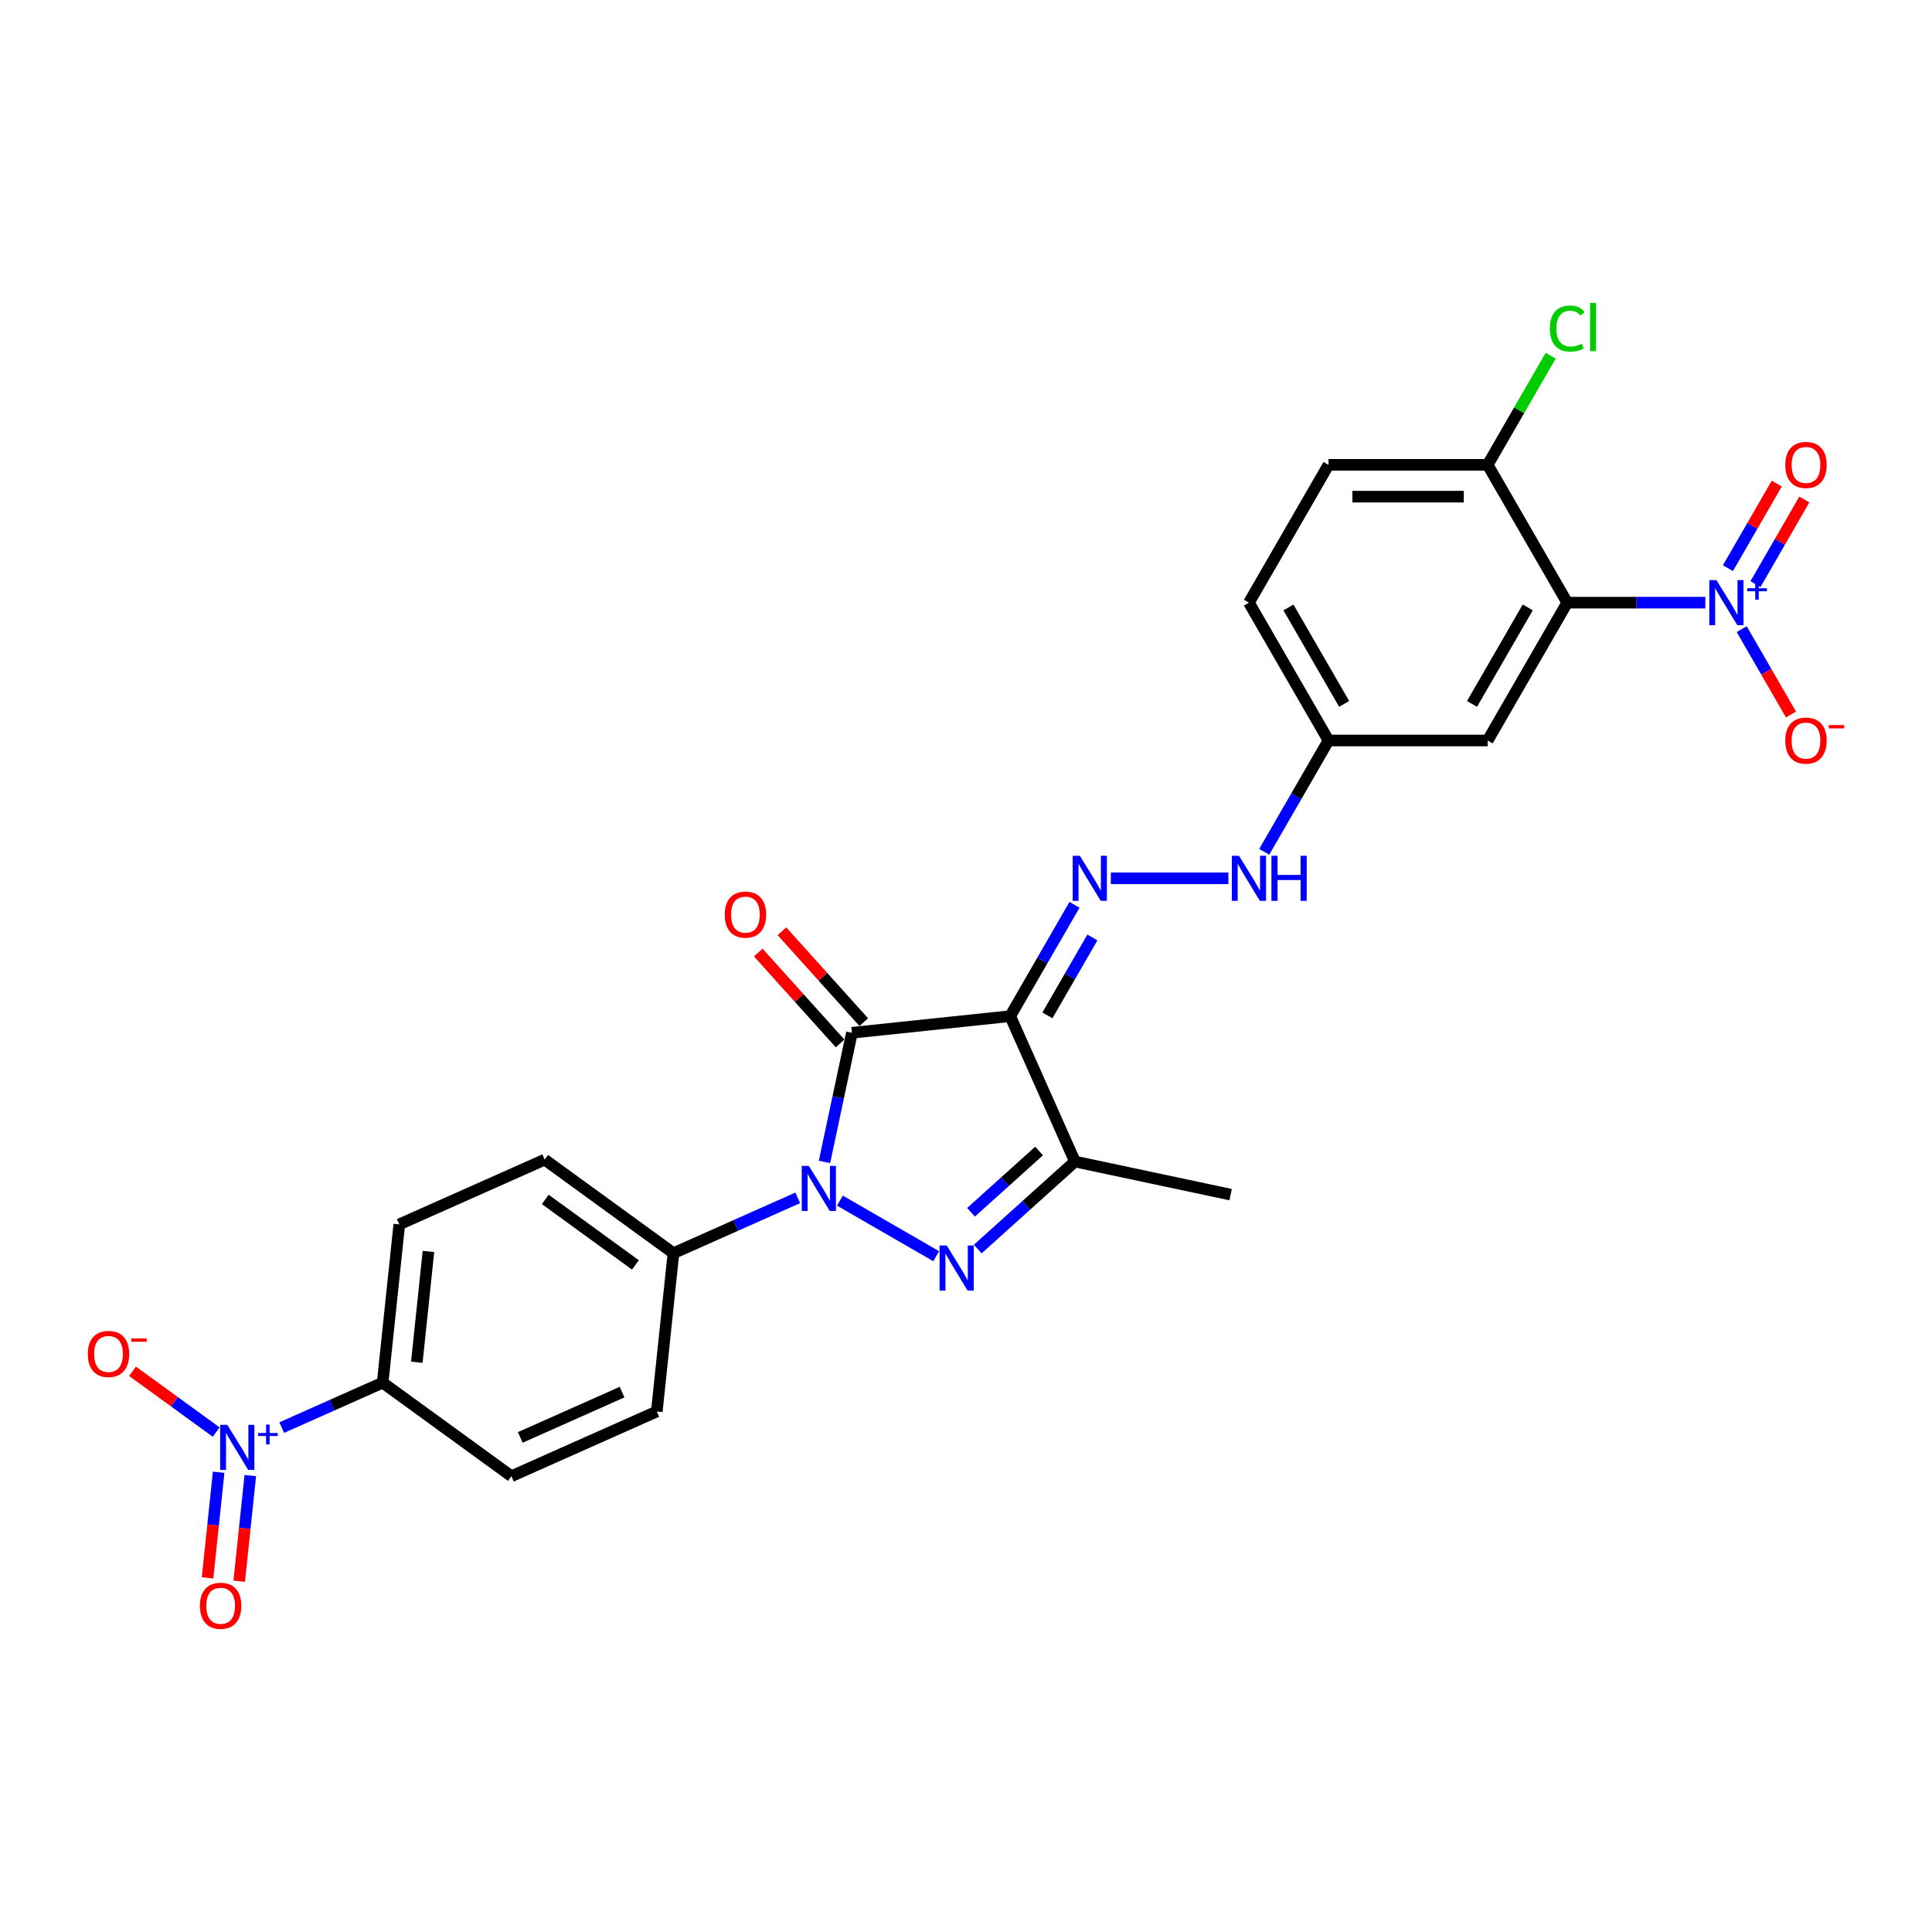 <?xml version='1.0' encoding='iso-8859-1'?>
<svg version='1.1' baseProfile='full'
              xmlns='http://www.w3.org/2000/svg'
                      xmlns:rdkit='http://www.rdkit.org/xml'
                      xmlns:xlink='http://www.w3.org/1999/xlink'
                  xml:space='preserve'
width='1000px' height='1000px' viewBox='0 0 1000 1000'>
<!-- END OF HEADER -->
<rect style='opacity:1.0;fill:#FFFFFF;stroke:none' width='1000' height='1000' x='0' y='0'> </rect>
<path class='bond-0' d='M 426.746,601.42 L 433.851,567.994' style='fill:none;fill-rule:evenodd;stroke:#0000FF;stroke-width:6px;stroke-linecap:butt;stroke-linejoin:miter;stroke-opacity:1' />
<path class='bond-0' d='M 433.851,567.994 L 440.956,534.567' style='fill:none;fill-rule:evenodd;stroke:#000000;stroke-width:6px;stroke-linecap:butt;stroke-linejoin:miter;stroke-opacity:1' />
<path class='bond-2' d='M 434.736,621.441 L 484.578,650.217' style='fill:none;fill-rule:evenodd;stroke:#0000FF;stroke-width:6px;stroke-linecap:butt;stroke-linejoin:miter;stroke-opacity:1' />
<path class='bond-9' d='M 412.922,620 L 380.748,634.325' style='fill:none;fill-rule:evenodd;stroke:#0000FF;stroke-width:6px;stroke-linecap:butt;stroke-linejoin:miter;stroke-opacity:1' />
<path class='bond-9' d='M 380.748,634.325 L 348.574,648.65' style='fill:none;fill-rule:evenodd;stroke:#000000;stroke-width:6px;stroke-linecap:butt;stroke-linejoin:miter;stroke-opacity:1' />
<path class='bond-1' d='M 440.956,534.567 L 522.882,525.956' style='fill:none;fill-rule:evenodd;stroke:#000000;stroke-width:6px;stroke-linecap:butt;stroke-linejoin:miter;stroke-opacity:1' />
<path class='bond-12' d='M 447.078,529.055 L 425.902,505.536' style='fill:none;fill-rule:evenodd;stroke:#000000;stroke-width:6px;stroke-linecap:butt;stroke-linejoin:miter;stroke-opacity:1' />
<path class='bond-12' d='M 425.902,505.536 L 404.725,482.018' style='fill:none;fill-rule:evenodd;stroke:#FF0000;stroke-width:6px;stroke-linecap:butt;stroke-linejoin:miter;stroke-opacity:1' />
<path class='bond-12' d='M 434.834,540.079 L 413.658,516.561' style='fill:none;fill-rule:evenodd;stroke:#000000;stroke-width:6px;stroke-linecap:butt;stroke-linejoin:miter;stroke-opacity:1' />
<path class='bond-12' d='M 413.658,516.561 L 392.482,493.042' style='fill:none;fill-rule:evenodd;stroke:#FF0000;stroke-width:6px;stroke-linecap:butt;stroke-linejoin:miter;stroke-opacity:1' />
<path class='bond-7' d='M 522.882,525.956 L 539.515,497.148' style='fill:none;fill-rule:evenodd;stroke:#000000;stroke-width:6px;stroke-linecap:butt;stroke-linejoin:miter;stroke-opacity:1' />
<path class='bond-7' d='M 539.515,497.148 L 556.147,468.34' style='fill:none;fill-rule:evenodd;stroke:#0000FF;stroke-width:6px;stroke-linecap:butt;stroke-linejoin:miter;stroke-opacity:1' />
<path class='bond-7' d='M 542.14,525.552 L 553.783,505.386' style='fill:none;fill-rule:evenodd;stroke:#000000;stroke-width:6px;stroke-linecap:butt;stroke-linejoin:miter;stroke-opacity:1' />
<path class='bond-7' d='M 553.783,505.386 L 565.425,485.22' style='fill:none;fill-rule:evenodd;stroke:#0000FF;stroke-width:6px;stroke-linecap:butt;stroke-linejoin:miter;stroke-opacity:1' />
<path class='bond-27' d='M 522.882,525.956 L 556.388,601.212' style='fill:none;fill-rule:evenodd;stroke:#000000;stroke-width:6px;stroke-linecap:butt;stroke-linejoin:miter;stroke-opacity:1' />
<path class='bond-3' d='M 506.076,646.512 L 531.232,623.862' style='fill:none;fill-rule:evenodd;stroke:#0000FF;stroke-width:6px;stroke-linecap:butt;stroke-linejoin:miter;stroke-opacity:1' />
<path class='bond-3' d='M 531.232,623.862 L 556.388,601.212' style='fill:none;fill-rule:evenodd;stroke:#000000;stroke-width:6px;stroke-linecap:butt;stroke-linejoin:miter;stroke-opacity:1' />
<path class='bond-3' d='M 502.599,627.473 L 520.208,611.618' style='fill:none;fill-rule:evenodd;stroke:#0000FF;stroke-width:6px;stroke-linecap:butt;stroke-linejoin:miter;stroke-opacity:1' />
<path class='bond-3' d='M 520.208,611.618 L 537.817,595.763' style='fill:none;fill-rule:evenodd;stroke:#000000;stroke-width:6px;stroke-linecap:butt;stroke-linejoin:miter;stroke-opacity:1' />
<path class='bond-26' d='M 556.388,601.212 L 636.965,618.339' style='fill:none;fill-rule:evenodd;stroke:#000000;stroke-width:6px;stroke-linecap:butt;stroke-linejoin:miter;stroke-opacity:1' />
<path class='bond-4' d='M 882.672,311.934 L 846.937,311.934' style='fill:none;fill-rule:evenodd;stroke:#0000FF;stroke-width:6px;stroke-linecap:butt;stroke-linejoin:miter;stroke-opacity:1' />
<path class='bond-4' d='M 846.937,311.934 L 811.202,311.934' style='fill:none;fill-rule:evenodd;stroke:#000000;stroke-width:6px;stroke-linecap:butt;stroke-linejoin:miter;stroke-opacity:1' />
<path class='bond-13' d='M 901.503,325.658 L 914.25,347.737' style='fill:none;fill-rule:evenodd;stroke:#0000FF;stroke-width:6px;stroke-linecap:butt;stroke-linejoin:miter;stroke-opacity:1' />
<path class='bond-13' d='M 914.25,347.737 L 926.997,369.815' style='fill:none;fill-rule:evenodd;stroke:#FF0000;stroke-width:6px;stroke-linecap:butt;stroke-linejoin:miter;stroke-opacity:1' />
<path class='bond-16' d='M 908.637,302.329 L 921.279,280.432' style='fill:none;fill-rule:evenodd;stroke:#0000FF;stroke-width:6px;stroke-linecap:butt;stroke-linejoin:miter;stroke-opacity:1' />
<path class='bond-16' d='M 921.279,280.432 L 933.922,258.535' style='fill:none;fill-rule:evenodd;stroke:#FF0000;stroke-width:6px;stroke-linecap:butt;stroke-linejoin:miter;stroke-opacity:1' />
<path class='bond-16' d='M 894.369,294.091 L 907.011,272.194' style='fill:none;fill-rule:evenodd;stroke:#0000FF;stroke-width:6px;stroke-linecap:butt;stroke-linejoin:miter;stroke-opacity:1' />
<path class='bond-16' d='M 907.011,272.194 L 919.653,250.297' style='fill:none;fill-rule:evenodd;stroke:#FF0000;stroke-width:6px;stroke-linecap:butt;stroke-linejoin:miter;stroke-opacity:1' />
<path class='bond-5' d='M 811.202,311.934 L 770.013,383.275' style='fill:none;fill-rule:evenodd;stroke:#000000;stroke-width:6px;stroke-linecap:butt;stroke-linejoin:miter;stroke-opacity:1' />
<path class='bond-5' d='M 790.756,314.398 L 761.924,364.336' style='fill:none;fill-rule:evenodd;stroke:#000000;stroke-width:6px;stroke-linecap:butt;stroke-linejoin:miter;stroke-opacity:1' />
<path class='bond-29' d='M 811.202,311.934 L 770.013,240.594' style='fill:none;fill-rule:evenodd;stroke:#000000;stroke-width:6px;stroke-linecap:butt;stroke-linejoin:miter;stroke-opacity:1' />
<path class='bond-6' d='M 145.828,738.918 L 171.946,727.29' style='fill:none;fill-rule:evenodd;stroke:#0000FF;stroke-width:6px;stroke-linecap:butt;stroke-linejoin:miter;stroke-opacity:1' />
<path class='bond-6' d='M 171.946,727.29 L 198.063,715.661' style='fill:none;fill-rule:evenodd;stroke:#000000;stroke-width:6px;stroke-linecap:butt;stroke-linejoin:miter;stroke-opacity:1' />
<path class='bond-14' d='M 111.901,741.243 L 90.248,725.511' style='fill:none;fill-rule:evenodd;stroke:#0000FF;stroke-width:6px;stroke-linecap:butt;stroke-linejoin:miter;stroke-opacity:1' />
<path class='bond-14' d='M 90.248,725.511 L 68.595,709.779' style='fill:none;fill-rule:evenodd;stroke:#FF0000;stroke-width:6px;stroke-linecap:butt;stroke-linejoin:miter;stroke-opacity:1' />
<path class='bond-17' d='M 113.173,762.03 L 110.299,789.376' style='fill:none;fill-rule:evenodd;stroke:#0000FF;stroke-width:6px;stroke-linecap:butt;stroke-linejoin:miter;stroke-opacity:1' />
<path class='bond-17' d='M 110.299,789.376 L 107.425,816.721' style='fill:none;fill-rule:evenodd;stroke:#FF0000;stroke-width:6px;stroke-linecap:butt;stroke-linejoin:miter;stroke-opacity:1' />
<path class='bond-17' d='M 129.558,763.752 L 126.684,791.098' style='fill:none;fill-rule:evenodd;stroke:#0000FF;stroke-width:6px;stroke-linecap:butt;stroke-linejoin:miter;stroke-opacity:1' />
<path class='bond-17' d='M 126.684,791.098 L 123.81,818.443' style='fill:none;fill-rule:evenodd;stroke:#FF0000;stroke-width:6px;stroke-linecap:butt;stroke-linejoin:miter;stroke-opacity:1' />
<path class='bond-15' d='M 574.977,454.616 L 635.814,454.616' style='fill:none;fill-rule:evenodd;stroke:#0000FF;stroke-width:6px;stroke-linecap:butt;stroke-linejoin:miter;stroke-opacity:1' />
<path class='bond-8' d='M 770.013,383.275 L 687.636,383.275' style='fill:none;fill-rule:evenodd;stroke:#000000;stroke-width:6px;stroke-linecap:butt;stroke-linejoin:miter;stroke-opacity:1' />
<path class='bond-19' d='M 348.574,648.65 L 339.963,730.576' style='fill:none;fill-rule:evenodd;stroke:#000000;stroke-width:6px;stroke-linecap:butt;stroke-linejoin:miter;stroke-opacity:1' />
<path class='bond-20' d='M 348.574,648.65 L 281.929,600.23' style='fill:none;fill-rule:evenodd;stroke:#000000;stroke-width:6px;stroke-linecap:butt;stroke-linejoin:miter;stroke-opacity:1' />
<path class='bond-20' d='M 328.893,654.716 L 282.242,620.822' style='fill:none;fill-rule:evenodd;stroke:#000000;stroke-width:6px;stroke-linecap:butt;stroke-linejoin:miter;stroke-opacity:1' />
<path class='bond-10' d='M 198.063,715.661 L 206.674,633.736' style='fill:none;fill-rule:evenodd;stroke:#000000;stroke-width:6px;stroke-linecap:butt;stroke-linejoin:miter;stroke-opacity:1' />
<path class='bond-10' d='M 215.74,705.095 L 221.768,647.747' style='fill:none;fill-rule:evenodd;stroke:#000000;stroke-width:6px;stroke-linecap:butt;stroke-linejoin:miter;stroke-opacity:1' />
<path class='bond-28' d='M 198.063,715.661 L 264.708,764.081' style='fill:none;fill-rule:evenodd;stroke:#000000;stroke-width:6px;stroke-linecap:butt;stroke-linejoin:miter;stroke-opacity:1' />
<path class='bond-11' d='M 770.013,240.594 L 687.636,240.594' style='fill:none;fill-rule:evenodd;stroke:#000000;stroke-width:6px;stroke-linecap:butt;stroke-linejoin:miter;stroke-opacity:1' />
<path class='bond-11' d='M 757.657,257.069 L 699.993,257.069' style='fill:none;fill-rule:evenodd;stroke:#000000;stroke-width:6px;stroke-linecap:butt;stroke-linejoin:miter;stroke-opacity:1' />
<path class='bond-24' d='M 770.013,240.594 L 786.318,212.354' style='fill:none;fill-rule:evenodd;stroke:#000000;stroke-width:6px;stroke-linecap:butt;stroke-linejoin:miter;stroke-opacity:1' />
<path class='bond-24' d='M 786.318,212.354 L 802.622,184.114' style='fill:none;fill-rule:evenodd;stroke:#00CC00;stroke-width:6px;stroke-linecap:butt;stroke-linejoin:miter;stroke-opacity:1' />
<path class='bond-18' d='M 654.371,440.892 L 671.004,412.083' style='fill:none;fill-rule:evenodd;stroke:#0000FF;stroke-width:6px;stroke-linecap:butt;stroke-linejoin:miter;stroke-opacity:1' />
<path class='bond-18' d='M 671.004,412.083 L 687.636,383.275' style='fill:none;fill-rule:evenodd;stroke:#000000;stroke-width:6px;stroke-linecap:butt;stroke-linejoin:miter;stroke-opacity:1' />
<path class='bond-25' d='M 687.636,383.275 L 646.448,311.934' style='fill:none;fill-rule:evenodd;stroke:#000000;stroke-width:6px;stroke-linecap:butt;stroke-linejoin:miter;stroke-opacity:1' />
<path class='bond-25' d='M 695.726,364.336 L 666.894,314.398' style='fill:none;fill-rule:evenodd;stroke:#000000;stroke-width:6px;stroke-linecap:butt;stroke-linejoin:miter;stroke-opacity:1' />
<path class='bond-21' d='M 339.963,730.576 L 264.708,764.081' style='fill:none;fill-rule:evenodd;stroke:#000000;stroke-width:6px;stroke-linecap:butt;stroke-linejoin:miter;stroke-opacity:1' />
<path class='bond-21' d='M 321.974,720.551 L 269.295,744.005' style='fill:none;fill-rule:evenodd;stroke:#000000;stroke-width:6px;stroke-linecap:butt;stroke-linejoin:miter;stroke-opacity:1' />
<path class='bond-22' d='M 281.929,600.23 L 206.674,633.736' style='fill:none;fill-rule:evenodd;stroke:#000000;stroke-width:6px;stroke-linecap:butt;stroke-linejoin:miter;stroke-opacity:1' />
<path class='bond-23' d='M 687.636,240.594 L 646.448,311.934' style='fill:none;fill-rule:evenodd;stroke:#000000;stroke-width:6px;stroke-linecap:butt;stroke-linejoin:miter;stroke-opacity:1' />
<path  class='atom-0' d='M 418.672 603.479
L 426.317 615.836
Q 427.075 617.055, 428.294 619.263
Q 429.513 621.471, 429.579 621.602
L 429.579 603.479
L 432.676 603.479
L 432.676 626.809
L 429.48 626.809
L 421.275 613.299
Q 420.32 611.717, 419.298 609.905
Q 418.31 608.093, 418.013 607.532
L 418.013 626.809
L 414.982 626.809
L 414.982 603.479
L 418.672 603.479
' fill='#0000FF'/>
<path  class='atom-3' d='M 490.013 644.668
L 497.658 657.025
Q 498.415 658.244, 499.635 660.451
Q 500.854 662.659, 500.92 662.791
L 500.92 644.668
L 504.017 644.668
L 504.017 667.997
L 500.821 667.997
L 492.616 654.487
Q 491.66 652.906, 490.639 651.093
Q 489.65 649.281, 489.354 648.721
L 489.354 667.997
L 486.322 667.997
L 486.322 644.668
L 490.013 644.668
' fill='#0000FF'/>
<path  class='atom-5' d='M 888.422 300.27
L 896.067 312.626
Q 896.825 313.845, 898.044 316.053
Q 899.263 318.261, 899.329 318.393
L 899.329 300.27
L 902.426 300.27
L 902.426 323.599
L 899.23 323.599
L 891.025 310.089
Q 890.07 308.507, 889.048 306.695
Q 888.06 304.883, 887.763 304.323
L 887.763 323.599
L 884.732 323.599
L 884.732 300.27
L 888.422 300.27
' fill='#0000FF'/>
<path  class='atom-5' d='M 904.384 304.475
L 908.494 304.475
L 908.494 300.147
L 910.321 300.147
L 910.321 304.475
L 914.54 304.475
L 914.54 306.041
L 910.321 306.041
L 910.321 310.39
L 908.494 310.39
L 908.494 306.041
L 904.384 306.041
L 904.384 304.475
' fill='#0000FF'/>
<path  class='atom-7' d='M 117.651 737.503
L 125.296 749.859
Q 126.054 751.078, 127.273 753.286
Q 128.492 755.494, 128.558 755.626
L 128.558 737.503
L 131.655 737.503
L 131.655 760.832
L 128.459 760.832
L 120.254 747.322
Q 119.299 745.74, 118.277 743.928
Q 117.289 742.116, 116.992 741.556
L 116.992 760.832
L 113.961 760.832
L 113.961 737.503
L 117.651 737.503
' fill='#0000FF'/>
<path  class='atom-7' d='M 133.613 741.708
L 137.723 741.708
L 137.723 737.38
L 139.55 737.38
L 139.55 741.708
L 143.769 741.708
L 143.769 743.274
L 139.55 743.274
L 139.55 747.623
L 137.723 747.623
L 137.723 743.274
L 133.613 743.274
L 133.613 741.708
' fill='#0000FF'/>
<path  class='atom-8' d='M 558.914 442.951
L 566.558 455.308
Q 567.316 456.527, 568.535 458.734
Q 569.755 460.942, 569.821 461.074
L 569.821 442.951
L 572.918 442.951
L 572.918 466.28
L 569.722 466.28
L 561.517 452.77
Q 560.561 451.189, 559.54 449.376
Q 558.551 447.564, 558.255 447.004
L 558.255 466.28
L 555.223 466.28
L 555.223 442.951
L 558.914 442.951
' fill='#0000FF'/>
<path  class='atom-13' d='M 375.126 473.415
Q 375.126 467.813, 377.894 464.683
Q 380.662 461.553, 385.835 461.553
Q 391.008 461.553, 393.776 464.683
Q 396.544 467.813, 396.544 473.415
Q 396.544 479.082, 393.743 482.312
Q 390.943 485.508, 385.835 485.508
Q 380.695 485.508, 377.894 482.312
Q 375.126 479.115, 375.126 473.415
M 385.835 482.872
Q 389.394 482.872, 391.305 480.499
Q 393.249 478.094, 393.249 473.415
Q 393.249 468.835, 391.305 466.528
Q 389.394 464.189, 385.835 464.189
Q 382.276 464.189, 380.332 466.495
Q 378.421 468.802, 378.421 473.415
Q 378.421 478.127, 380.332 480.499
Q 382.276 482.872, 385.835 482.872
' fill='#FF0000'/>
<path  class='atom-14' d='M 924.059 383.341
Q 924.059 377.739, 926.827 374.609
Q 929.594 371.479, 934.768 371.479
Q 939.941 371.479, 942.709 374.609
Q 945.477 377.739, 945.477 383.341
Q 945.477 389.008, 942.676 392.238
Q 939.875 395.434, 934.768 395.434
Q 929.627 395.434, 926.827 392.238
Q 924.059 389.041, 924.059 383.341
M 934.768 392.798
Q 938.326 392.798, 940.238 390.425
Q 942.182 388.02, 942.182 383.341
Q 942.182 378.761, 940.238 376.454
Q 938.326 374.115, 934.768 374.115
Q 931.209 374.115, 929.265 376.421
Q 927.354 378.728, 927.354 383.341
Q 927.354 388.053, 929.265 390.425
Q 931.209 392.798, 934.768 392.798
' fill='#FF0000'/>
<path  class='atom-14' d='M 946.564 375.286
L 954.545 375.286
L 954.545 377.026
L 946.564 377.026
L 946.564 375.286
' fill='#FF0000'/>
<path  class='atom-15' d='M 45.455 700.813
Q 45.455 695.211, 48.222 692.081
Q 50.99 688.951, 56.164 688.951
Q 61.337 688.951, 64.105 692.081
Q 66.873 695.211, 66.873 700.813
Q 66.873 706.481, 64.072 709.71
Q 61.271 712.906, 56.164 712.906
Q 51.023 712.906, 48.222 709.71
Q 45.455 706.514, 45.455 700.813
M 56.164 710.27
Q 59.722 710.27, 61.633 707.898
Q 63.578 705.492, 63.578 700.813
Q 63.578 696.233, 61.633 693.926
Q 59.722 691.587, 56.164 691.587
Q 52.605 691.587, 50.661 693.893
Q 48.75 696.2, 48.75 700.813
Q 48.75 705.525, 50.661 707.898
Q 52.605 710.27, 56.164 710.27
' fill='#FF0000'/>
<path  class='atom-15' d='M 67.96 692.759
L 75.941 692.759
L 75.941 694.498
L 67.96 694.498
L 67.96 692.759
' fill='#FF0000'/>
<path  class='atom-16' d='M 641.291 442.951
L 648.936 455.308
Q 649.693 456.527, 650.913 458.734
Q 652.132 460.942, 652.198 461.074
L 652.198 442.951
L 655.295 442.951
L 655.295 466.28
L 652.099 466.28
L 643.894 452.77
Q 642.938 451.189, 641.917 449.376
Q 640.928 447.564, 640.632 447.004
L 640.632 466.28
L 637.6 466.28
L 637.6 442.951
L 641.291 442.951
' fill='#0000FF'/>
<path  class='atom-16' d='M 658.096 442.951
L 661.259 442.951
L 661.259 452.869
L 673.187 452.869
L 673.187 442.951
L 676.351 442.951
L 676.351 466.28
L 673.187 466.28
L 673.187 455.505
L 661.259 455.505
L 661.259 466.28
L 658.096 466.28
L 658.096 442.951
' fill='#0000FF'/>
<path  class='atom-17' d='M 924.059 240.659
Q 924.059 235.058, 926.827 231.928
Q 929.594 228.797, 934.768 228.797
Q 939.941 228.797, 942.709 231.928
Q 945.477 235.058, 945.477 240.659
Q 945.477 246.327, 942.676 249.556
Q 939.875 252.752, 934.768 252.752
Q 929.627 252.752, 926.827 249.556
Q 924.059 246.36, 924.059 240.659
M 934.768 250.116
Q 938.326 250.116, 940.238 247.744
Q 942.182 245.339, 942.182 240.659
Q 942.182 236.079, 940.238 233.773
Q 938.326 231.433, 934.768 231.433
Q 931.209 231.433, 929.265 233.74
Q 927.354 236.046, 927.354 240.659
Q 927.354 245.371, 929.265 247.744
Q 931.209 250.116, 934.768 250.116
' fill='#FF0000'/>
<path  class='atom-18' d='M 103.488 831.159
Q 103.488 825.557, 106.256 822.427
Q 109.024 819.297, 114.197 819.297
Q 119.371 819.297, 122.138 822.427
Q 124.906 825.557, 124.906 831.159
Q 124.906 836.827, 122.106 840.056
Q 119.305 843.252, 114.197 843.252
Q 109.057 843.252, 106.256 840.056
Q 103.488 836.859, 103.488 831.159
M 114.197 840.616
Q 117.756 840.616, 119.667 838.243
Q 121.611 835.838, 121.611 831.159
Q 121.611 826.579, 119.667 824.272
Q 117.756 821.933, 114.197 821.933
Q 110.639 821.933, 108.695 824.239
Q 106.783 826.546, 106.783 831.159
Q 106.783 835.871, 108.695 838.243
Q 110.639 840.616, 114.197 840.616
' fill='#FF0000'/>
<path  class='atom-25' d='M 802.206 170.06
Q 802.206 164.261, 804.908 161.229
Q 807.643 158.165, 812.817 158.165
Q 817.627 158.165, 820.198 161.559
L 818.023 163.338
Q 816.145 160.867, 812.817 160.867
Q 809.291 160.867, 807.413 163.239
Q 805.567 165.579, 805.567 170.06
Q 805.567 174.673, 807.479 177.046
Q 809.423 179.418, 813.179 179.418
Q 815.749 179.418, 818.748 177.87
L 819.67 180.341
Q 818.451 181.132, 816.606 181.593
Q 814.761 182.054, 812.718 182.054
Q 807.643 182.054, 804.908 178.957
Q 802.206 175.86, 802.206 170.06
' fill='#00CC00'/>
<path  class='atom-25' d='M 823.031 156.748
L 826.063 156.748
L 826.063 181.758
L 823.031 181.758
L 823.031 156.748
' fill='#00CC00'/>
</svg>

